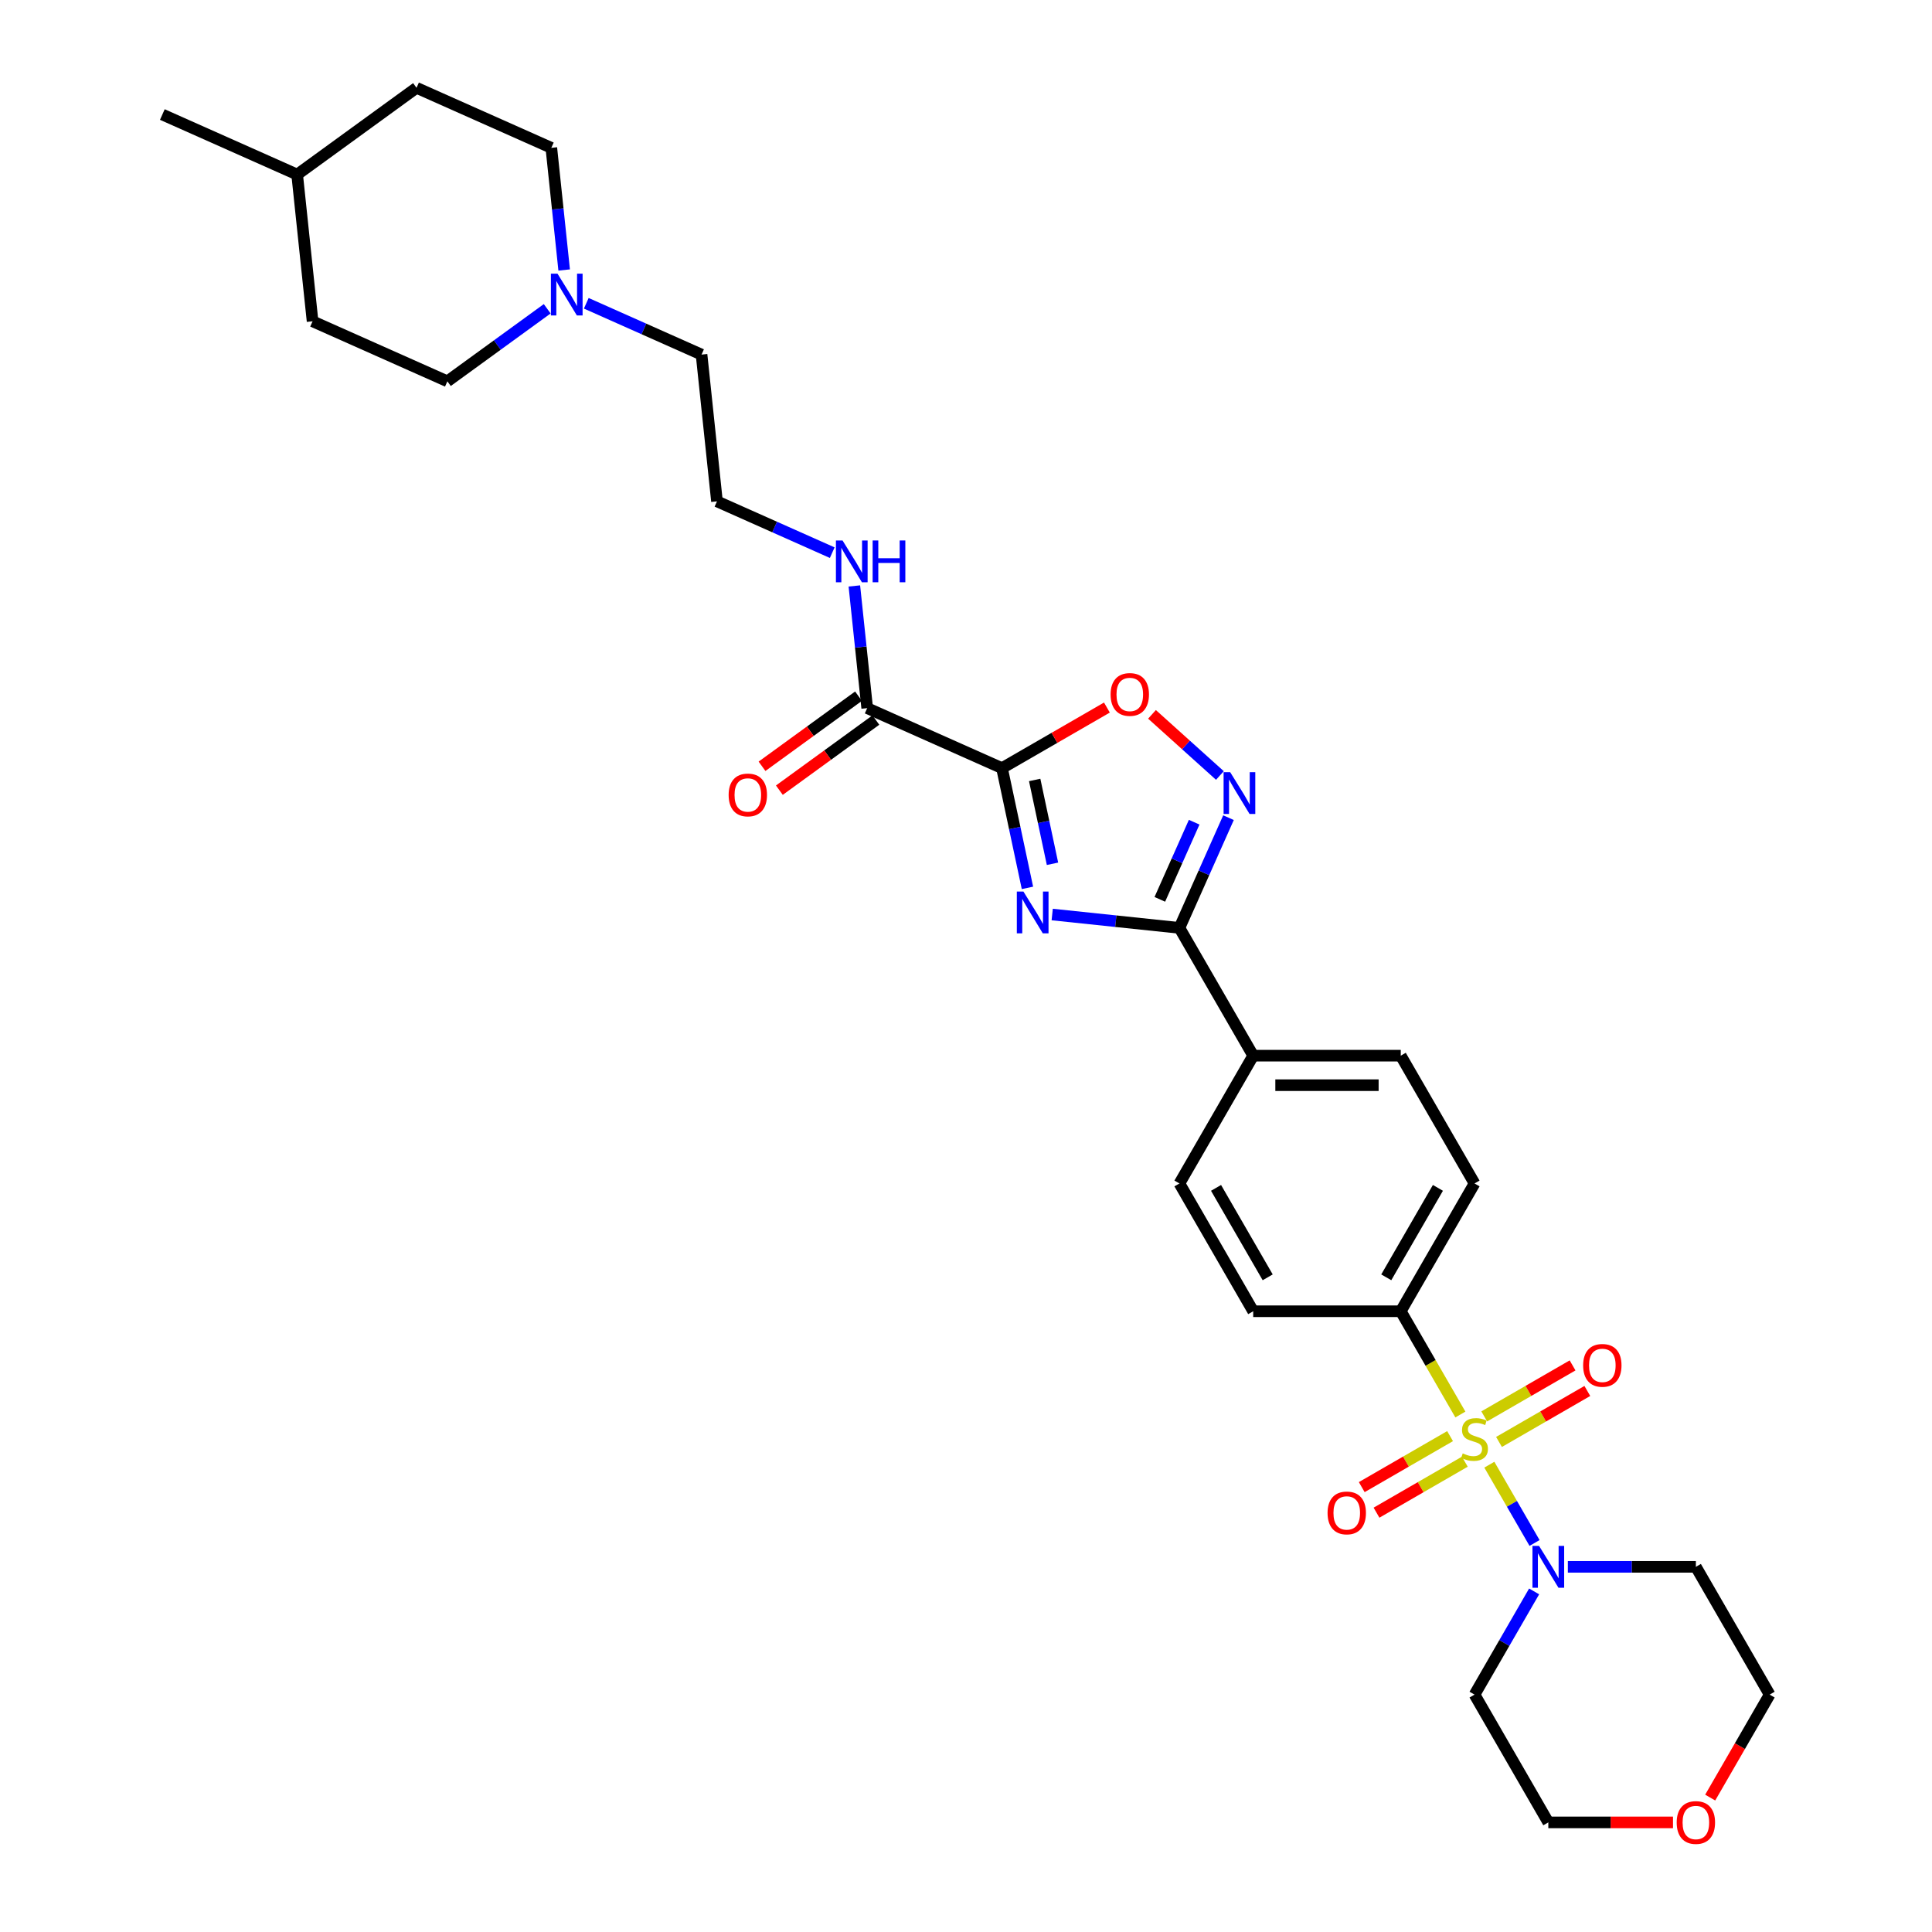 <?xml version='1.0' encoding='iso-8859-1'?>
<svg version='1.1' baseProfile='full'
              xmlns='http://www.w3.org/2000/svg'
                      xmlns:rdkit='http://www.rdkit.org/xml'
                      xmlns:xlink='http://www.w3.org/1999/xlink'
                  xml:space='preserve'
width='1000px' height='1000px' viewBox='0 0 1000 1000'>
<!-- END OF HEADER -->
<rect style='opacity:1.0;fill:#FFFFFF;stroke:none' width='1000' height='1000' x='0' y='0'> </rect>
<path class='bond-4' d='M 770.882,758.118 L 782.581,778.382' style='fill:none;fill-rule:evenodd;stroke:#CCCC00;stroke-width:6px;stroke-linecap:butt;stroke-linejoin:miter;stroke-opacity:1' />
<path class='bond-4' d='M 782.581,778.382 L 794.28,798.646' style='fill:none;fill-rule:evenodd;stroke:#0000FF;stroke-width:6px;stroke-linecap:butt;stroke-linejoin:miter;stroke-opacity:1' />
<path class='bond-7' d='M 755.889,732.15 L 740.46,705.426' style='fill:none;fill-rule:evenodd;stroke:#CCCC00;stroke-width:6px;stroke-linecap:butt;stroke-linejoin:miter;stroke-opacity:1' />
<path class='bond-7' d='M 740.46,705.426 L 725.03,678.701' style='fill:none;fill-rule:evenodd;stroke:#000000;stroke-width:6px;stroke-linecap:butt;stroke-linejoin:miter;stroke-opacity:1' />
<path class='bond-8' d='M 750.555,743.336 L 727.697,756.533' style='fill:none;fill-rule:evenodd;stroke:#CCCC00;stroke-width:6px;stroke-linecap:butt;stroke-linejoin:miter;stroke-opacity:1' />
<path class='bond-8' d='M 727.697,756.533 L 704.839,769.73' style='fill:none;fill-rule:evenodd;stroke:#FF0000;stroke-width:6px;stroke-linecap:butt;stroke-linejoin:miter;stroke-opacity:1' />
<path class='bond-8' d='M 758.192,756.565 L 735.335,769.762' style='fill:none;fill-rule:evenodd;stroke:#CCCC00;stroke-width:6px;stroke-linecap:butt;stroke-linejoin:miter;stroke-opacity:1' />
<path class='bond-8' d='M 735.335,769.762 L 712.477,782.959' style='fill:none;fill-rule:evenodd;stroke:#FF0000;stroke-width:6px;stroke-linecap:butt;stroke-linejoin:miter;stroke-opacity:1' />
<path class='bond-9' d='M 775.881,746.352 L 798.739,733.155' style='fill:none;fill-rule:evenodd;stroke:#CCCC00;stroke-width:6px;stroke-linecap:butt;stroke-linejoin:miter;stroke-opacity:1' />
<path class='bond-9' d='M 798.739,733.155 L 821.597,719.958' style='fill:none;fill-rule:evenodd;stroke:#FF0000;stroke-width:6px;stroke-linecap:butt;stroke-linejoin:miter;stroke-opacity:1' />
<path class='bond-9' d='M 768.243,733.123 L 791.101,719.926' style='fill:none;fill-rule:evenodd;stroke:#CCCC00;stroke-width:6px;stroke-linecap:butt;stroke-linejoin:miter;stroke-opacity:1' />
<path class='bond-9' d='M 791.101,719.926 L 813.959,706.729' style='fill:none;fill-rule:evenodd;stroke:#FF0000;stroke-width:6px;stroke-linecap:butt;stroke-linejoin:miter;stroke-opacity:1' />
<path class='bond-0' d='M 544.623,473.352 L 577.545,476.812' style='fill:none;fill-rule:evenodd;stroke:#0000FF;stroke-width:6px;stroke-linecap:butt;stroke-linejoin:miter;stroke-opacity:1' />
<path class='bond-0' d='M 577.545,476.812 L 610.468,480.273' style='fill:none;fill-rule:evenodd;stroke:#000000;stroke-width:6px;stroke-linecap:butt;stroke-linejoin:miter;stroke-opacity:1' />
<path class='bond-1' d='M 531.806,459.565 L 525.219,428.574' style='fill:none;fill-rule:evenodd;stroke:#0000FF;stroke-width:6px;stroke-linecap:butt;stroke-linejoin:miter;stroke-opacity:1' />
<path class='bond-1' d='M 525.219,428.574 L 518.632,397.583' style='fill:none;fill-rule:evenodd;stroke:#000000;stroke-width:6px;stroke-linecap:butt;stroke-linejoin:miter;stroke-opacity:1' />
<path class='bond-1' d='M 544.771,447.092 L 540.16,425.398' style='fill:none;fill-rule:evenodd;stroke:#0000FF;stroke-width:6px;stroke-linecap:butt;stroke-linejoin:miter;stroke-opacity:1' />
<path class='bond-1' d='M 540.16,425.398 L 535.549,403.705' style='fill:none;fill-rule:evenodd;stroke:#000000;stroke-width:6px;stroke-linecap:butt;stroke-linejoin:miter;stroke-opacity:1' />
<path class='bond-6' d='M 518.632,397.583 L 448.859,366.519' style='fill:none;fill-rule:evenodd;stroke:#000000;stroke-width:6px;stroke-linecap:butt;stroke-linejoin:miter;stroke-opacity:1' />
<path class='bond-33' d='M 518.632,397.583 L 545.784,381.907' style='fill:none;fill-rule:evenodd;stroke:#000000;stroke-width:6px;stroke-linecap:butt;stroke-linejoin:miter;stroke-opacity:1' />
<path class='bond-33' d='M 545.784,381.907 L 572.936,366.23' style='fill:none;fill-rule:evenodd;stroke:#FF0000;stroke-width:6px;stroke-linecap:butt;stroke-linejoin:miter;stroke-opacity:1' />
<path class='bond-2' d='M 610.468,480.273 L 648.655,546.416' style='fill:none;fill-rule:evenodd;stroke:#000000;stroke-width:6px;stroke-linecap:butt;stroke-linejoin:miter;stroke-opacity:1' />
<path class='bond-3' d='M 610.468,480.273 L 623.167,451.749' style='fill:none;fill-rule:evenodd;stroke:#000000;stroke-width:6px;stroke-linecap:butt;stroke-linejoin:miter;stroke-opacity:1' />
<path class='bond-3' d='M 623.167,451.749 L 635.867,423.225' style='fill:none;fill-rule:evenodd;stroke:#0000FF;stroke-width:6px;stroke-linecap:butt;stroke-linejoin:miter;stroke-opacity:1' />
<path class='bond-3' d='M 600.323,465.503 L 609.213,445.536' style='fill:none;fill-rule:evenodd;stroke:#000000;stroke-width:6px;stroke-linecap:butt;stroke-linejoin:miter;stroke-opacity:1' />
<path class='bond-3' d='M 609.213,445.536 L 618.103,425.569' style='fill:none;fill-rule:evenodd;stroke:#0000FF;stroke-width:6px;stroke-linecap:butt;stroke-linejoin:miter;stroke-opacity:1' />
<path class='bond-5' d='M 631.42,401.396 L 613.846,385.572' style='fill:none;fill-rule:evenodd;stroke:#0000FF;stroke-width:6px;stroke-linecap:butt;stroke-linejoin:miter;stroke-opacity:1' />
<path class='bond-5' d='M 613.846,385.572 L 596.272,369.748' style='fill:none;fill-rule:evenodd;stroke:#FF0000;stroke-width:6px;stroke-linecap:butt;stroke-linejoin:miter;stroke-opacity:1' />
<path class='bond-19' d='M 811.518,810.987 L 844.649,810.987' style='fill:none;fill-rule:evenodd;stroke:#0000FF;stroke-width:6px;stroke-linecap:butt;stroke-linejoin:miter;stroke-opacity:1' />
<path class='bond-19' d='M 844.649,810.987 L 877.781,810.987' style='fill:none;fill-rule:evenodd;stroke:#000000;stroke-width:6px;stroke-linecap:butt;stroke-linejoin:miter;stroke-opacity:1' />
<path class='bond-20' d='M 794.059,823.711 L 778.639,850.42' style='fill:none;fill-rule:evenodd;stroke:#0000FF;stroke-width:6px;stroke-linecap:butt;stroke-linejoin:miter;stroke-opacity:1' />
<path class='bond-20' d='M 778.639,850.42 L 763.218,877.13' style='fill:none;fill-rule:evenodd;stroke:#000000;stroke-width:6px;stroke-linecap:butt;stroke-linejoin:miter;stroke-opacity:1' />
<path class='bond-12' d='M 444.37,360.34 L 419.395,378.485' style='fill:none;fill-rule:evenodd;stroke:#000000;stroke-width:6px;stroke-linecap:butt;stroke-linejoin:miter;stroke-opacity:1' />
<path class='bond-12' d='M 419.395,378.485 L 394.42,396.631' style='fill:none;fill-rule:evenodd;stroke:#FF0000;stroke-width:6px;stroke-linecap:butt;stroke-linejoin:miter;stroke-opacity:1' />
<path class='bond-12' d='M 453.349,372.697 L 428.373,390.843' style='fill:none;fill-rule:evenodd;stroke:#000000;stroke-width:6px;stroke-linecap:butt;stroke-linejoin:miter;stroke-opacity:1' />
<path class='bond-12' d='M 428.373,390.843 L 403.398,408.989' style='fill:none;fill-rule:evenodd;stroke:#FF0000;stroke-width:6px;stroke-linecap:butt;stroke-linejoin:miter;stroke-opacity:1' />
<path class='bond-15' d='M 448.859,366.519 L 445.536,334.902' style='fill:none;fill-rule:evenodd;stroke:#000000;stroke-width:6px;stroke-linecap:butt;stroke-linejoin:miter;stroke-opacity:1' />
<path class='bond-15' d='M 445.536,334.902 L 442.213,303.286' style='fill:none;fill-rule:evenodd;stroke:#0000FF;stroke-width:6px;stroke-linecap:butt;stroke-linejoin:miter;stroke-opacity:1' />
<path class='bond-13' d='M 725.03,678.701 L 763.218,612.558' style='fill:none;fill-rule:evenodd;stroke:#000000;stroke-width:6px;stroke-linecap:butt;stroke-linejoin:miter;stroke-opacity:1' />
<path class='bond-13' d='M 717.53,661.142 L 744.261,614.842' style='fill:none;fill-rule:evenodd;stroke:#000000;stroke-width:6px;stroke-linecap:butt;stroke-linejoin:miter;stroke-opacity:1' />
<path class='bond-14' d='M 725.03,678.701 L 648.655,678.701' style='fill:none;fill-rule:evenodd;stroke:#000000;stroke-width:6px;stroke-linecap:butt;stroke-linejoin:miter;stroke-opacity:1' />
<path class='bond-10' d='M 303.46,156.978 L 333.29,170.259' style='fill:none;fill-rule:evenodd;stroke:#0000FF;stroke-width:6px;stroke-linecap:butt;stroke-linejoin:miter;stroke-opacity:1' />
<path class='bond-10' d='M 333.29,170.259 L 363.12,183.54' style='fill:none;fill-rule:evenodd;stroke:#000000;stroke-width:6px;stroke-linecap:butt;stroke-linejoin:miter;stroke-opacity:1' />
<path class='bond-21' d='M 292.011,139.752 L 288.688,108.135' style='fill:none;fill-rule:evenodd;stroke:#0000FF;stroke-width:6px;stroke-linecap:butt;stroke-linejoin:miter;stroke-opacity:1' />
<path class='bond-21' d='M 288.688,108.135 L 285.365,76.519' style='fill:none;fill-rule:evenodd;stroke:#000000;stroke-width:6px;stroke-linecap:butt;stroke-linejoin:miter;stroke-opacity:1' />
<path class='bond-22' d='M 283.236,159.823 L 257.398,178.595' style='fill:none;fill-rule:evenodd;stroke:#0000FF;stroke-width:6px;stroke-linecap:butt;stroke-linejoin:miter;stroke-opacity:1' />
<path class='bond-22' d='M 257.398,178.595 L 231.559,197.368' style='fill:none;fill-rule:evenodd;stroke:#000000;stroke-width:6px;stroke-linecap:butt;stroke-linejoin:miter;stroke-opacity:1' />
<path class='bond-11' d='M 648.655,546.416 L 610.468,612.558' style='fill:none;fill-rule:evenodd;stroke:#000000;stroke-width:6px;stroke-linecap:butt;stroke-linejoin:miter;stroke-opacity:1' />
<path class='bond-31' d='M 648.655,546.416 L 725.03,546.416' style='fill:none;fill-rule:evenodd;stroke:#000000;stroke-width:6px;stroke-linecap:butt;stroke-linejoin:miter;stroke-opacity:1' />
<path class='bond-31' d='M 660.111,561.691 L 713.574,561.691' style='fill:none;fill-rule:evenodd;stroke:#000000;stroke-width:6px;stroke-linecap:butt;stroke-linejoin:miter;stroke-opacity:1' />
<path class='bond-17' d='M 763.218,612.558 L 725.03,546.416' style='fill:none;fill-rule:evenodd;stroke:#000000;stroke-width:6px;stroke-linecap:butt;stroke-linejoin:miter;stroke-opacity:1' />
<path class='bond-16' d='M 648.655,678.701 L 610.468,612.558' style='fill:none;fill-rule:evenodd;stroke:#000000;stroke-width:6px;stroke-linecap:butt;stroke-linejoin:miter;stroke-opacity:1' />
<path class='bond-16' d='M 656.156,661.142 L 629.424,614.842' style='fill:none;fill-rule:evenodd;stroke:#000000;stroke-width:6px;stroke-linecap:butt;stroke-linejoin:miter;stroke-opacity:1' />
<path class='bond-23' d='M 430.764,286.06 L 400.934,272.778' style='fill:none;fill-rule:evenodd;stroke:#0000FF;stroke-width:6px;stroke-linecap:butt;stroke-linejoin:miter;stroke-opacity:1' />
<path class='bond-23' d='M 400.934,272.778 L 371.104,259.497' style='fill:none;fill-rule:evenodd;stroke:#000000;stroke-width:6px;stroke-linecap:butt;stroke-linejoin:miter;stroke-opacity:1' />
<path class='bond-18' d='M 865.943,943.272 L 833.674,943.272' style='fill:none;fill-rule:evenodd;stroke:#FF0000;stroke-width:6px;stroke-linecap:butt;stroke-linejoin:miter;stroke-opacity:1' />
<path class='bond-18' d='M 833.674,943.272 L 801.406,943.272' style='fill:none;fill-rule:evenodd;stroke:#000000;stroke-width:6px;stroke-linecap:butt;stroke-linejoin:miter;stroke-opacity:1' />
<path class='bond-32' d='M 885.197,930.426 L 900.583,903.778' style='fill:none;fill-rule:evenodd;stroke:#FF0000;stroke-width:6px;stroke-linecap:butt;stroke-linejoin:miter;stroke-opacity:1' />
<path class='bond-32' d='M 900.583,903.778 L 915.968,877.13' style='fill:none;fill-rule:evenodd;stroke:#000000;stroke-width:6px;stroke-linecap:butt;stroke-linejoin:miter;stroke-opacity:1' />
<path class='bond-29' d='M 877.781,810.987 L 915.968,877.13' style='fill:none;fill-rule:evenodd;stroke:#000000;stroke-width:6px;stroke-linecap:butt;stroke-linejoin:miter;stroke-opacity:1' />
<path class='bond-28' d='M 763.218,877.13 L 801.406,943.272' style='fill:none;fill-rule:evenodd;stroke:#000000;stroke-width:6px;stroke-linecap:butt;stroke-linejoin:miter;stroke-opacity:1' />
<path class='bond-25' d='M 285.365,76.519 L 215.593,45.455' style='fill:none;fill-rule:evenodd;stroke:#000000;stroke-width:6px;stroke-linecap:butt;stroke-linejoin:miter;stroke-opacity:1' />
<path class='bond-24' d='M 231.559,197.368 L 161.787,166.304' style='fill:none;fill-rule:evenodd;stroke:#000000;stroke-width:6px;stroke-linecap:butt;stroke-linejoin:miter;stroke-opacity:1' />
<path class='bond-26' d='M 371.104,259.497 L 363.12,183.54' style='fill:none;fill-rule:evenodd;stroke:#000000;stroke-width:6px;stroke-linecap:butt;stroke-linejoin:miter;stroke-opacity:1' />
<path class='bond-27' d='M 161.787,166.304 L 153.804,90.347' style='fill:none;fill-rule:evenodd;stroke:#000000;stroke-width:6px;stroke-linecap:butt;stroke-linejoin:miter;stroke-opacity:1' />
<path class='bond-34' d='M 215.593,45.455 L 153.804,90.347' style='fill:none;fill-rule:evenodd;stroke:#000000;stroke-width:6px;stroke-linecap:butt;stroke-linejoin:miter;stroke-opacity:1' />
<path class='bond-30' d='M 153.804,90.347 L 84.032,59.282' style='fill:none;fill-rule:evenodd;stroke:#000000;stroke-width:6px;stroke-linecap:butt;stroke-linejoin:miter;stroke-opacity:1' />
<path  class='atom-0' d='M 757.108 752.268
Q 757.352 752.359, 758.36 752.787
Q 759.369 753.215, 760.468 753.49
Q 761.599 753.734, 762.699 753.734
Q 764.745 753.734, 765.937 752.756
Q 767.128 751.748, 767.128 750.007
Q 767.128 748.816, 766.517 748.082
Q 765.937 747.349, 765.02 746.952
Q 764.104 746.555, 762.576 746.097
Q 760.652 745.516, 759.491 744.966
Q 758.36 744.416, 757.536 743.255
Q 756.741 742.094, 756.741 740.139
Q 756.741 737.42, 758.574 735.74
Q 760.438 734.06, 764.104 734.06
Q 766.609 734.06, 769.45 735.251
L 768.747 737.604
Q 766.151 736.534, 764.196 736.534
Q 762.088 736.534, 760.927 737.42
Q 759.766 738.276, 759.796 739.773
Q 759.796 740.934, 760.377 741.636
Q 760.988 742.339, 761.843 742.736
Q 762.729 743.133, 764.196 743.591
Q 766.151 744.202, 767.312 744.813
Q 768.473 745.424, 769.297 746.677
Q 770.153 747.899, 770.153 750.007
Q 770.153 753.001, 768.136 754.62
Q 766.151 756.209, 762.821 756.209
Q 760.896 756.209, 759.43 755.781
Q 757.994 755.384, 756.283 754.681
L 757.108 752.268
' fill='#CCCC00'/>
<path  class='atom-1' d='M 529.73 461.475
L 536.817 472.931
Q 537.52 474.061, 538.65 476.108
Q 539.781 478.155, 539.842 478.277
L 539.842 461.475
L 542.714 461.475
L 542.714 483.104
L 539.75 483.104
L 532.143 470.579
Q 531.257 469.112, 530.31 467.432
Q 529.394 465.752, 529.119 465.232
L 529.119 483.104
L 526.308 483.104
L 526.308 461.475
L 529.73 461.475
' fill='#0000FF'/>
<path  class='atom-4' d='M 636.751 399.686
L 643.839 411.142
Q 644.541 412.272, 645.672 414.319
Q 646.802 416.366, 646.863 416.488
L 646.863 399.686
L 649.735 399.686
L 649.735 421.315
L 646.772 421.315
L 639.165 408.79
Q 638.279 407.323, 637.332 405.643
Q 636.415 403.963, 636.14 403.443
L 636.14 421.315
L 633.33 421.315
L 633.33 399.686
L 636.751 399.686
' fill='#0000FF'/>
<path  class='atom-5' d='M 796.624 800.172
L 803.712 811.628
Q 804.415 812.759, 805.545 814.806
Q 806.675 816.852, 806.737 816.975
L 806.737 800.172
L 809.608 800.172
L 809.608 821.802
L 806.645 821.802
L 799.038 809.276
Q 798.152 807.81, 797.205 806.129
Q 796.288 804.449, 796.013 803.93
L 796.013 821.802
L 793.203 821.802
L 793.203 800.172
L 796.624 800.172
' fill='#0000FF'/>
<path  class='atom-6' d='M 574.846 359.457
Q 574.846 354.263, 577.412 351.361
Q 579.978 348.459, 584.774 348.459
Q 589.571 348.459, 592.137 351.361
Q 594.703 354.263, 594.703 359.457
Q 594.703 364.711, 592.106 367.705
Q 589.51 370.669, 584.774 370.669
Q 580.009 370.669, 577.412 367.705
Q 574.846 364.742, 574.846 359.457
M 584.774 368.225
Q 588.074 368.225, 589.846 366.025
Q 591.648 363.795, 591.648 359.457
Q 591.648 355.21, 589.846 353.072
Q 588.074 350.903, 584.774 350.903
Q 581.475 350.903, 579.673 353.041
Q 577.901 355.18, 577.901 359.457
Q 577.901 363.825, 579.673 366.025
Q 581.475 368.225, 584.774 368.225
' fill='#FF0000'/>
<path  class='atom-9' d='M 687.146 783.093
Q 687.146 777.899, 689.713 774.997
Q 692.279 772.095, 697.075 772.095
Q 701.871 772.095, 704.438 774.997
Q 707.004 777.899, 707.004 783.093
Q 707.004 788.347, 704.407 791.341
Q 701.81 794.305, 697.075 794.305
Q 692.309 794.305, 689.713 791.341
Q 687.146 788.378, 687.146 783.093
M 697.075 791.861
Q 700.375 791.861, 702.146 789.661
Q 703.949 787.431, 703.949 783.093
Q 703.949 778.846, 702.146 776.708
Q 700.375 774.539, 697.075 774.539
Q 693.776 774.539, 691.973 776.677
Q 690.201 778.816, 690.201 783.093
Q 690.201 787.461, 691.973 789.661
Q 693.776 791.861, 697.075 791.861
' fill='#FF0000'/>
<path  class='atom-10' d='M 819.432 706.718
Q 819.432 701.524, 821.998 698.622
Q 824.564 695.72, 829.361 695.72
Q 834.157 695.72, 836.723 698.622
Q 839.29 701.524, 839.29 706.718
Q 839.29 711.972, 836.693 714.966
Q 834.096 717.929, 829.361 717.929
Q 824.595 717.929, 821.998 714.966
Q 819.432 712.003, 819.432 706.718
M 829.361 715.485
Q 832.66 715.485, 834.432 713.286
Q 836.235 711.056, 836.235 706.718
Q 836.235 702.471, 834.432 700.333
Q 832.66 698.164, 829.361 698.164
Q 826.061 698.164, 824.259 700.302
Q 822.487 702.441, 822.487 706.718
Q 822.487 711.086, 824.259 713.286
Q 826.061 715.485, 829.361 715.485
' fill='#FF0000'/>
<path  class='atom-11' d='M 288.567 141.661
L 295.655 153.117
Q 296.357 154.248, 297.488 156.295
Q 298.618 158.341, 298.679 158.464
L 298.679 141.661
L 301.551 141.661
L 301.551 163.291
L 298.588 163.291
L 290.981 150.765
Q 290.095 149.299, 289.148 147.618
Q 288.231 145.938, 287.956 145.419
L 287.956 163.291
L 285.146 163.291
L 285.146 141.661
L 288.567 141.661
' fill='#0000FF'/>
<path  class='atom-13' d='M 377.142 411.472
Q 377.142 406.278, 379.708 403.376
Q 382.274 400.474, 387.071 400.474
Q 391.867 400.474, 394.433 403.376
Q 396.999 406.278, 396.999 411.472
Q 396.999 416.726, 394.403 419.72
Q 391.806 422.684, 387.071 422.684
Q 382.305 422.684, 379.708 419.72
Q 377.142 416.757, 377.142 411.472
M 387.071 420.24
Q 390.37 420.24, 392.142 418.04
Q 393.944 415.81, 393.944 411.472
Q 393.944 407.225, 392.142 405.087
Q 390.37 402.918, 387.071 402.918
Q 383.771 402.918, 381.969 405.056
Q 380.197 407.195, 380.197 411.472
Q 380.197 415.841, 381.969 418.04
Q 383.771 420.24, 387.071 420.24
' fill='#FF0000'/>
<path  class='atom-16' d='M 436.095 279.747
L 443.183 291.203
Q 443.885 292.334, 445.016 294.381
Q 446.146 296.427, 446.207 296.55
L 446.207 279.747
L 449.079 279.747
L 449.079 301.377
L 446.115 301.377
L 438.508 288.851
Q 437.622 287.385, 436.675 285.704
Q 435.759 284.024, 435.484 283.505
L 435.484 301.377
L 432.673 301.377
L 432.673 279.747
L 436.095 279.747
' fill='#0000FF'/>
<path  class='atom-16' d='M 451.675 279.747
L 454.608 279.747
L 454.608 288.943
L 465.667 288.943
L 465.667 279.747
L 468.6 279.747
L 468.6 301.377
L 465.667 301.377
L 465.667 291.387
L 454.608 291.387
L 454.608 301.377
L 451.675 301.377
L 451.675 279.747
' fill='#0000FF'/>
<path  class='atom-19' d='M 867.852 943.334
Q 867.852 938.14, 870.418 935.238
Q 872.984 932.336, 877.781 932.336
Q 882.577 932.336, 885.143 935.238
Q 887.709 938.14, 887.709 943.334
Q 887.709 948.588, 885.113 951.582
Q 882.516 954.545, 877.781 954.545
Q 873.015 954.545, 870.418 951.582
Q 867.852 948.619, 867.852 943.334
M 877.781 952.101
Q 881.08 952.101, 882.852 949.902
Q 884.654 947.672, 884.654 943.334
Q 884.654 939.087, 882.852 936.949
Q 881.08 934.78, 877.781 934.78
Q 874.481 934.78, 872.679 936.918
Q 870.907 939.057, 870.907 943.334
Q 870.907 947.702, 872.679 949.902
Q 874.481 952.101, 877.781 952.101
' fill='#FF0000'/>
</svg>
